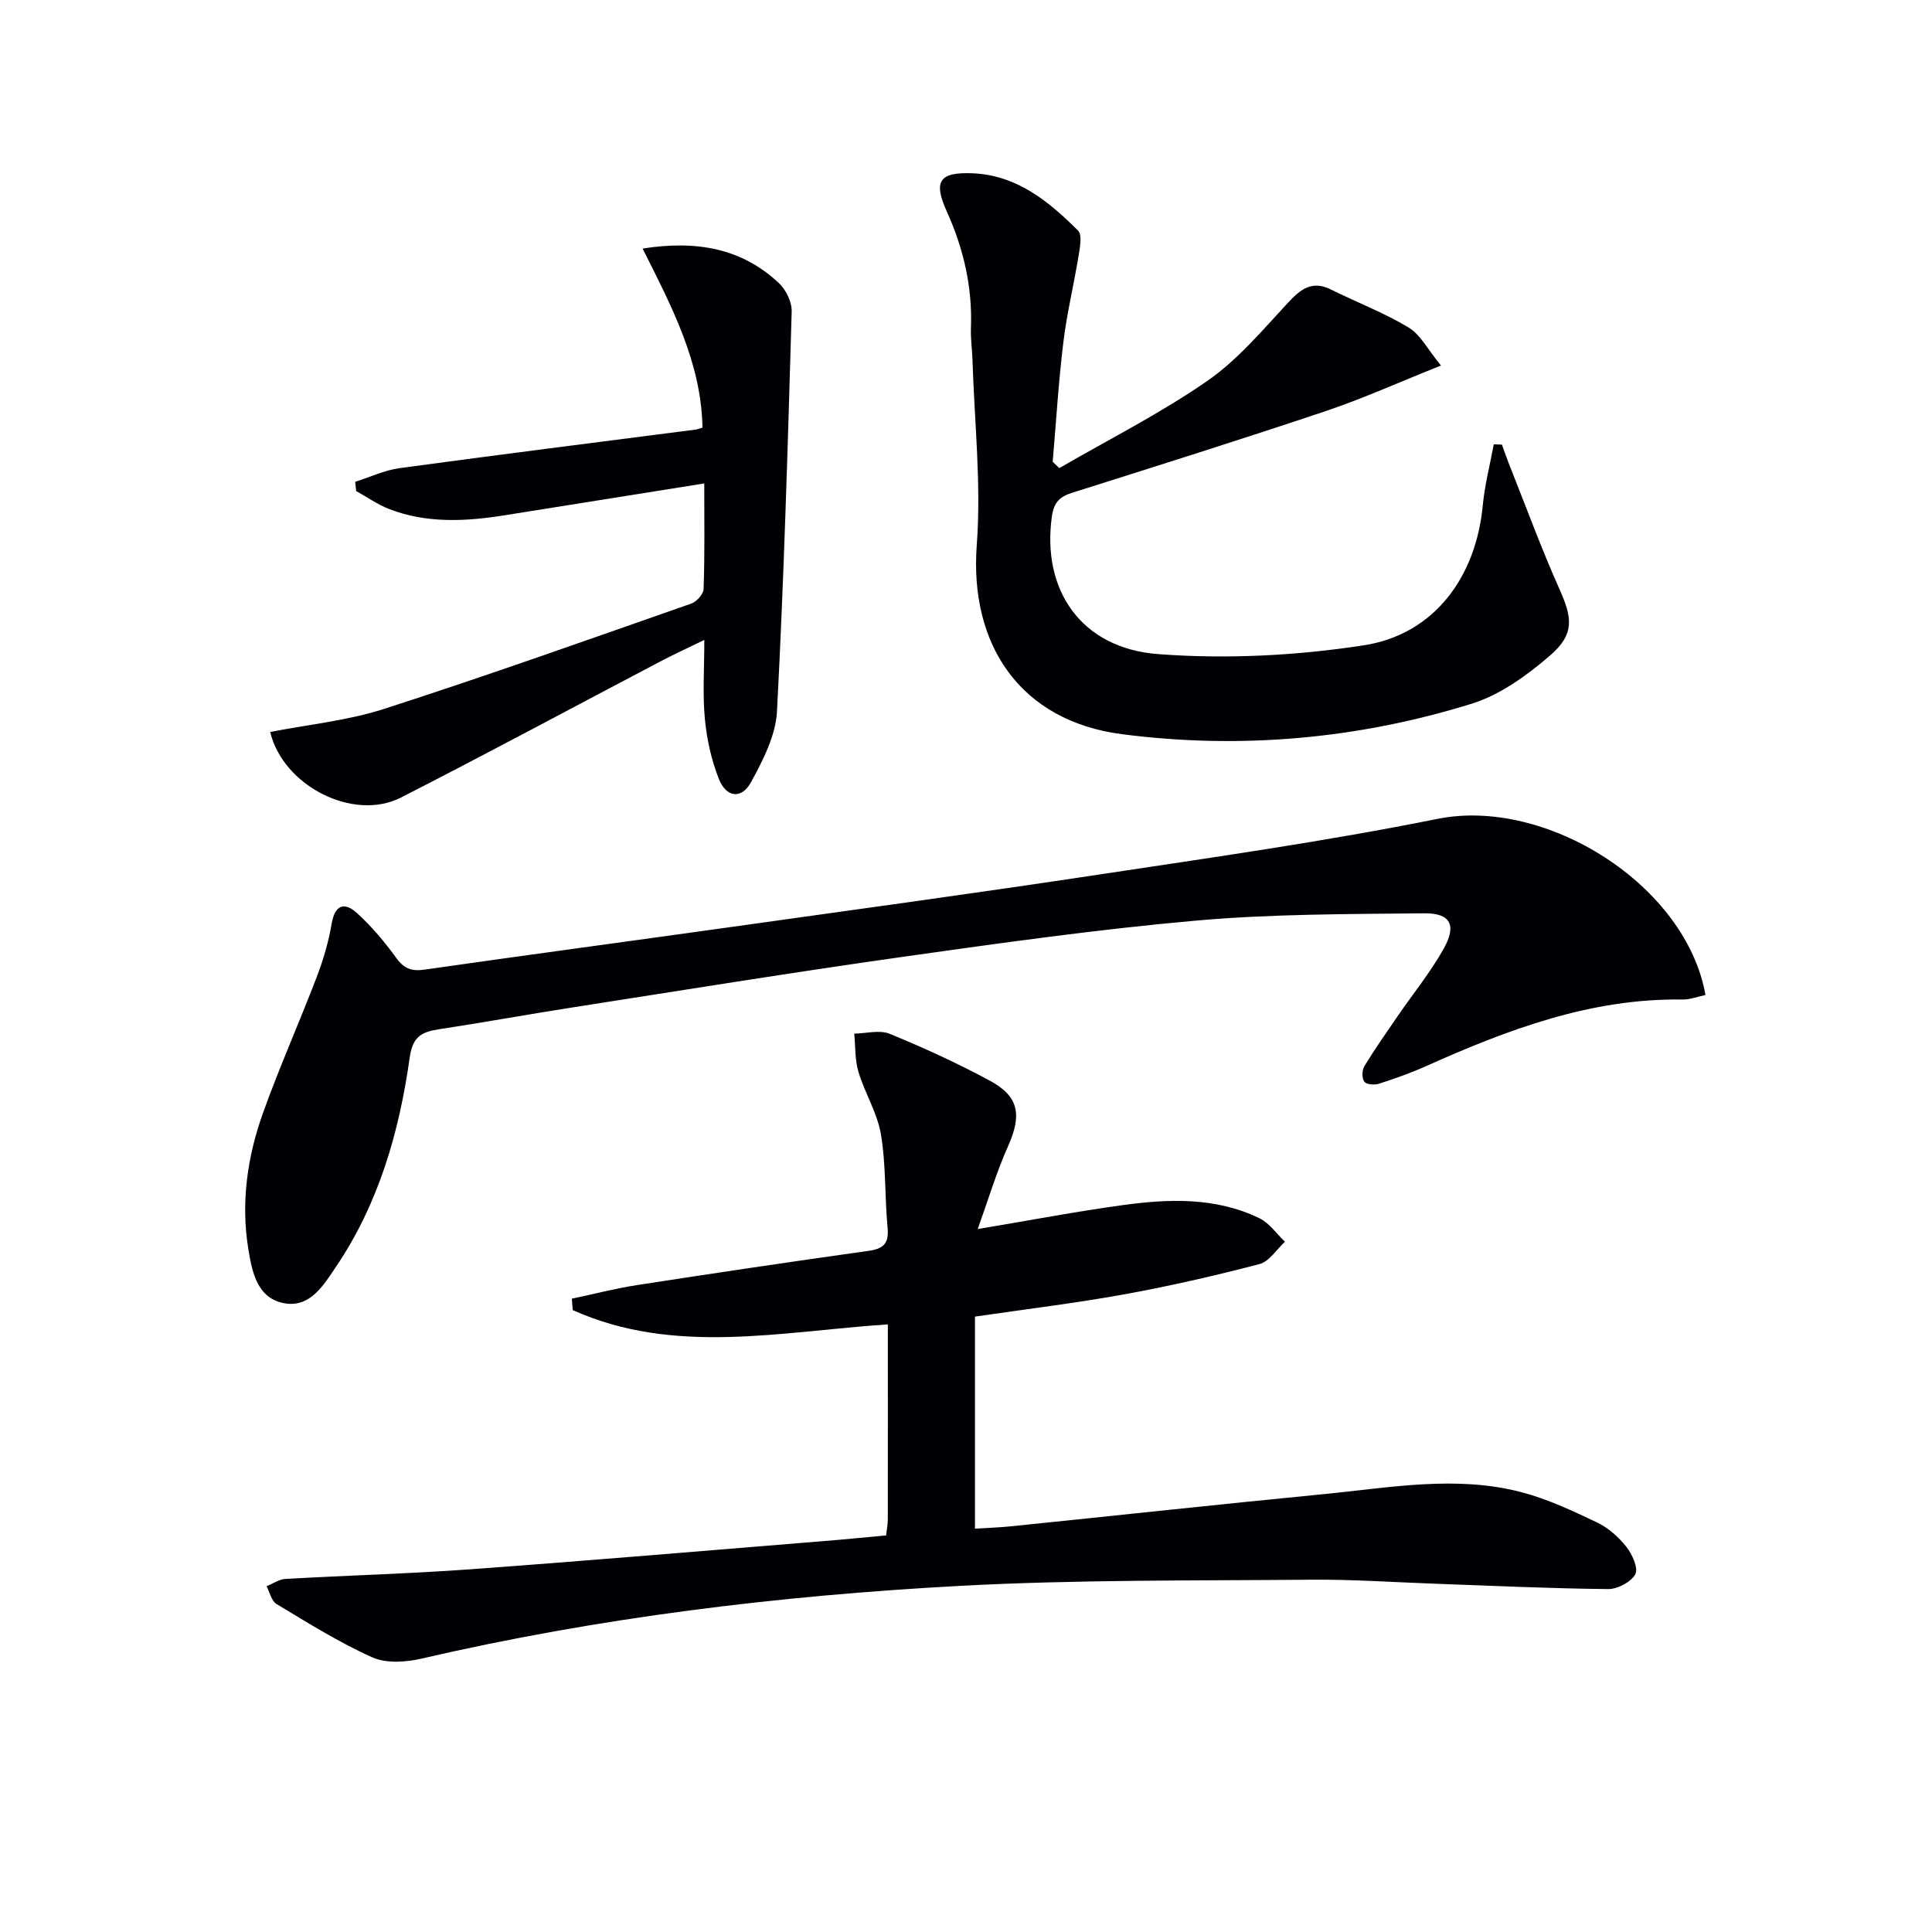 <svg enable-background="new 0 0 400 400" viewBox="0 0 400 400" xmlns="http://www.w3.org/2000/svg"><g fill="#010105"><path d="m183.46 317.89c.15-1.36.35-2.33.35-3.3.02-13.3.01-26.61.01-40.39-22.16 1.46-44.22 6.49-65.24-2.96-.06-.79-.13-1.58-.19-2.36 4.53-.96 9.02-2.13 13.58-2.83 15.91-2.46 31.83-4.83 47.77-7.06 3.08-.43 4.34-1.44 4.03-4.75-.61-6.45-.32-13.02-1.38-19.37-.74-4.44-3.33-8.53-4.65-12.92-.76-2.51-.62-5.29-.88-7.95 2.45-.03 5.22-.82 7.31.03 7.05 2.88 14 6.07 20.71 9.68 6.16 3.31 6.71 7.16 3.78 13.71-2.38 5.33-4.05 10.98-6.23 17.04 10.92-1.82 20.42-3.64 30-4.95 9.61-1.32 19.29-1.67 28.33 2.72 2.06 1 3.54 3.21 5.28 4.86-1.75 1.6-3.26 4.1-5.29 4.63-9.28 2.42-18.66 4.57-28.1 6.28-9.94 1.8-19.98 3.01-30.79 4.59v43.9c2.18-.14 4.92-.22 7.63-.5 21.63-2.22 43.25-4.57 64.89-6.68 13.51-1.32 27.09-3.9 40.58-.38 5.4 1.41 10.59 3.85 15.66 6.26 2.32 1.1 4.47 3.01 6.08 5.04 1.22 1.54 2.54 4.43 1.87 5.69-.85 1.61-3.67 3.1-5.62 3.08-11.8-.11-23.59-.67-35.39-1.09-8.64-.3-17.29-.92-25.93-.85-24.31.22-48.65-.03-72.9 1.28-37.5 2.02-74.75 6.55-111.43 15.05-3.26.76-7.32 1.04-10.21-.25-6.89-3.08-13.35-7.15-19.85-11.05-1.04-.63-1.39-2.43-2.05-3.68 1.3-.52 2.58-1.43 3.91-1.51 12.77-.73 25.57-1.07 38.33-2 24.2-1.76 48.38-3.83 72.56-5.79 4.45-.35 8.89-.8 13.47-1.22z"/><path d="m353.1 206c-1.58.33-3.17.97-4.76.94-18.97-.28-36.16 6.21-53.08 13.79-3.17 1.42-6.47 2.58-9.78 3.65-.92.3-2.59.16-3.02-.43-.52-.71-.49-2.36 0-3.18 2.15-3.54 4.54-6.93 6.88-10.35 3.19-4.65 6.79-9.07 9.54-13.96 2.76-4.9 1.45-7.43-3.99-7.37-15.76.17-31.57.12-47.24 1.51-20.33 1.8-40.57 4.66-60.79 7.51-22.84 3.23-45.61 6.92-68.4 10.48-9.17 1.43-18.3 3.09-27.47 4.49-3.55.54-5.54 1.39-6.16 5.84-2.16 15.39-6.41 30.23-15.25 43.33-2.58 3.83-5.37 8.55-10.74 7.57-5.65-1.03-6.67-6.58-7.44-11.3-1.54-9.54-.2-18.97 3.01-27.98 3.4-9.52 7.54-18.78 11.15-28.23 1.36-3.55 2.46-7.26 3.09-10.99.67-4.04 2.65-4.65 5.29-2.25 3.03 2.75 5.72 5.97 8.13 9.3 1.61 2.21 3.19 2.76 5.82 2.38 21.19-3.03 42.4-5.87 63.6-8.84 25.3-3.55 50.62-7 75.89-10.82 23.46-3.55 46.99-6.87 70.23-11.55 22.45-4.53 51.43 13.61 55.49 36.46z"/><path d="m219.31 96.92c10.26-5.95 20.92-11.32 30.64-18.05 6.31-4.37 11.45-10.53 16.75-16.23 2.65-2.85 4.99-4.63 8.9-2.68 5.33 2.65 10.96 4.79 16.03 7.84 2.46 1.48 3.97 4.56 6.71 7.88-8.66 3.45-16.03 6.79-23.66 9.36-17.44 5.86-35 11.39-52.55 16.93-2.66.84-3.92 1.91-4.35 4.96-2.13 15.17 5.99 27.3 22.04 28.5 14.08 1.06 28.58.33 42.55-1.83 14.53-2.24 23.21-14.1 24.62-28.93.4-4.26 1.5-8.46 2.28-12.68l1.68.06c.61 1.66 1.19 3.33 1.85 4.97 3.31 8.31 6.39 16.72 10.04 24.88 2.71 6.04 3.2 9.38-1.89 13.79-4.78 4.14-10.37 8.18-16.3 10.02-23.59 7.31-47.91 9.47-72.4 6.29-20.84-2.71-31.59-18.31-30.02-39.19.95-12.7-.5-25.58-.89-38.37-.07-2.15-.4-4.31-.32-6.46.33-8.49-1.51-16.47-4.99-24.18-2.85-6.31-1.56-8.21 5.37-7.92 9.14.39 15.73 5.81 21.79 11.85.88.87.42 3.37.15 5.05-.99 6.06-2.45 12.05-3.19 18.14-1 8.19-1.49 16.45-2.2 24.68.46.43.91.87 1.36 1.32z"/><path d="m145.81 100.09c-14.35 2.29-27.77 4.42-41.18 6.57-8.11 1.3-16.19 1.76-24.04-1.26-2.4-.93-4.57-2.47-6.85-3.73-.07-.64-.13-1.28-.2-1.92 3.05-.96 6.04-2.39 9.16-2.82 20.4-2.78 40.83-5.34 61.25-7.98.47-.06.93-.25 1.49-.41-.24-13.47-6.36-25.05-12.4-37.08 11.2-1.75 20.52-.07 28.23 7.16 1.47 1.38 2.7 3.92 2.64 5.88-.8 27.59-1.6 55.19-3.04 82.76-.26 5-2.89 10.13-5.38 14.68-1.96 3.59-5.12 3.21-6.66-.68-1.56-3.94-2.5-8.25-2.9-12.48-.48-5.09-.11-10.26-.11-16.29-3.39 1.65-6.19 2.93-8.9 4.35-17.96 9.43-35.83 19.06-53.9 28.28-9.86 5.03-24.42-2.41-27.08-13.57 7.89-1.55 16.02-2.34 23.61-4.79 21.32-6.87 42.43-14.4 63.58-21.8 1.1-.39 2.51-1.95 2.54-3.01.25-6.91.14-13.87.14-21.86z"/></g></svg>